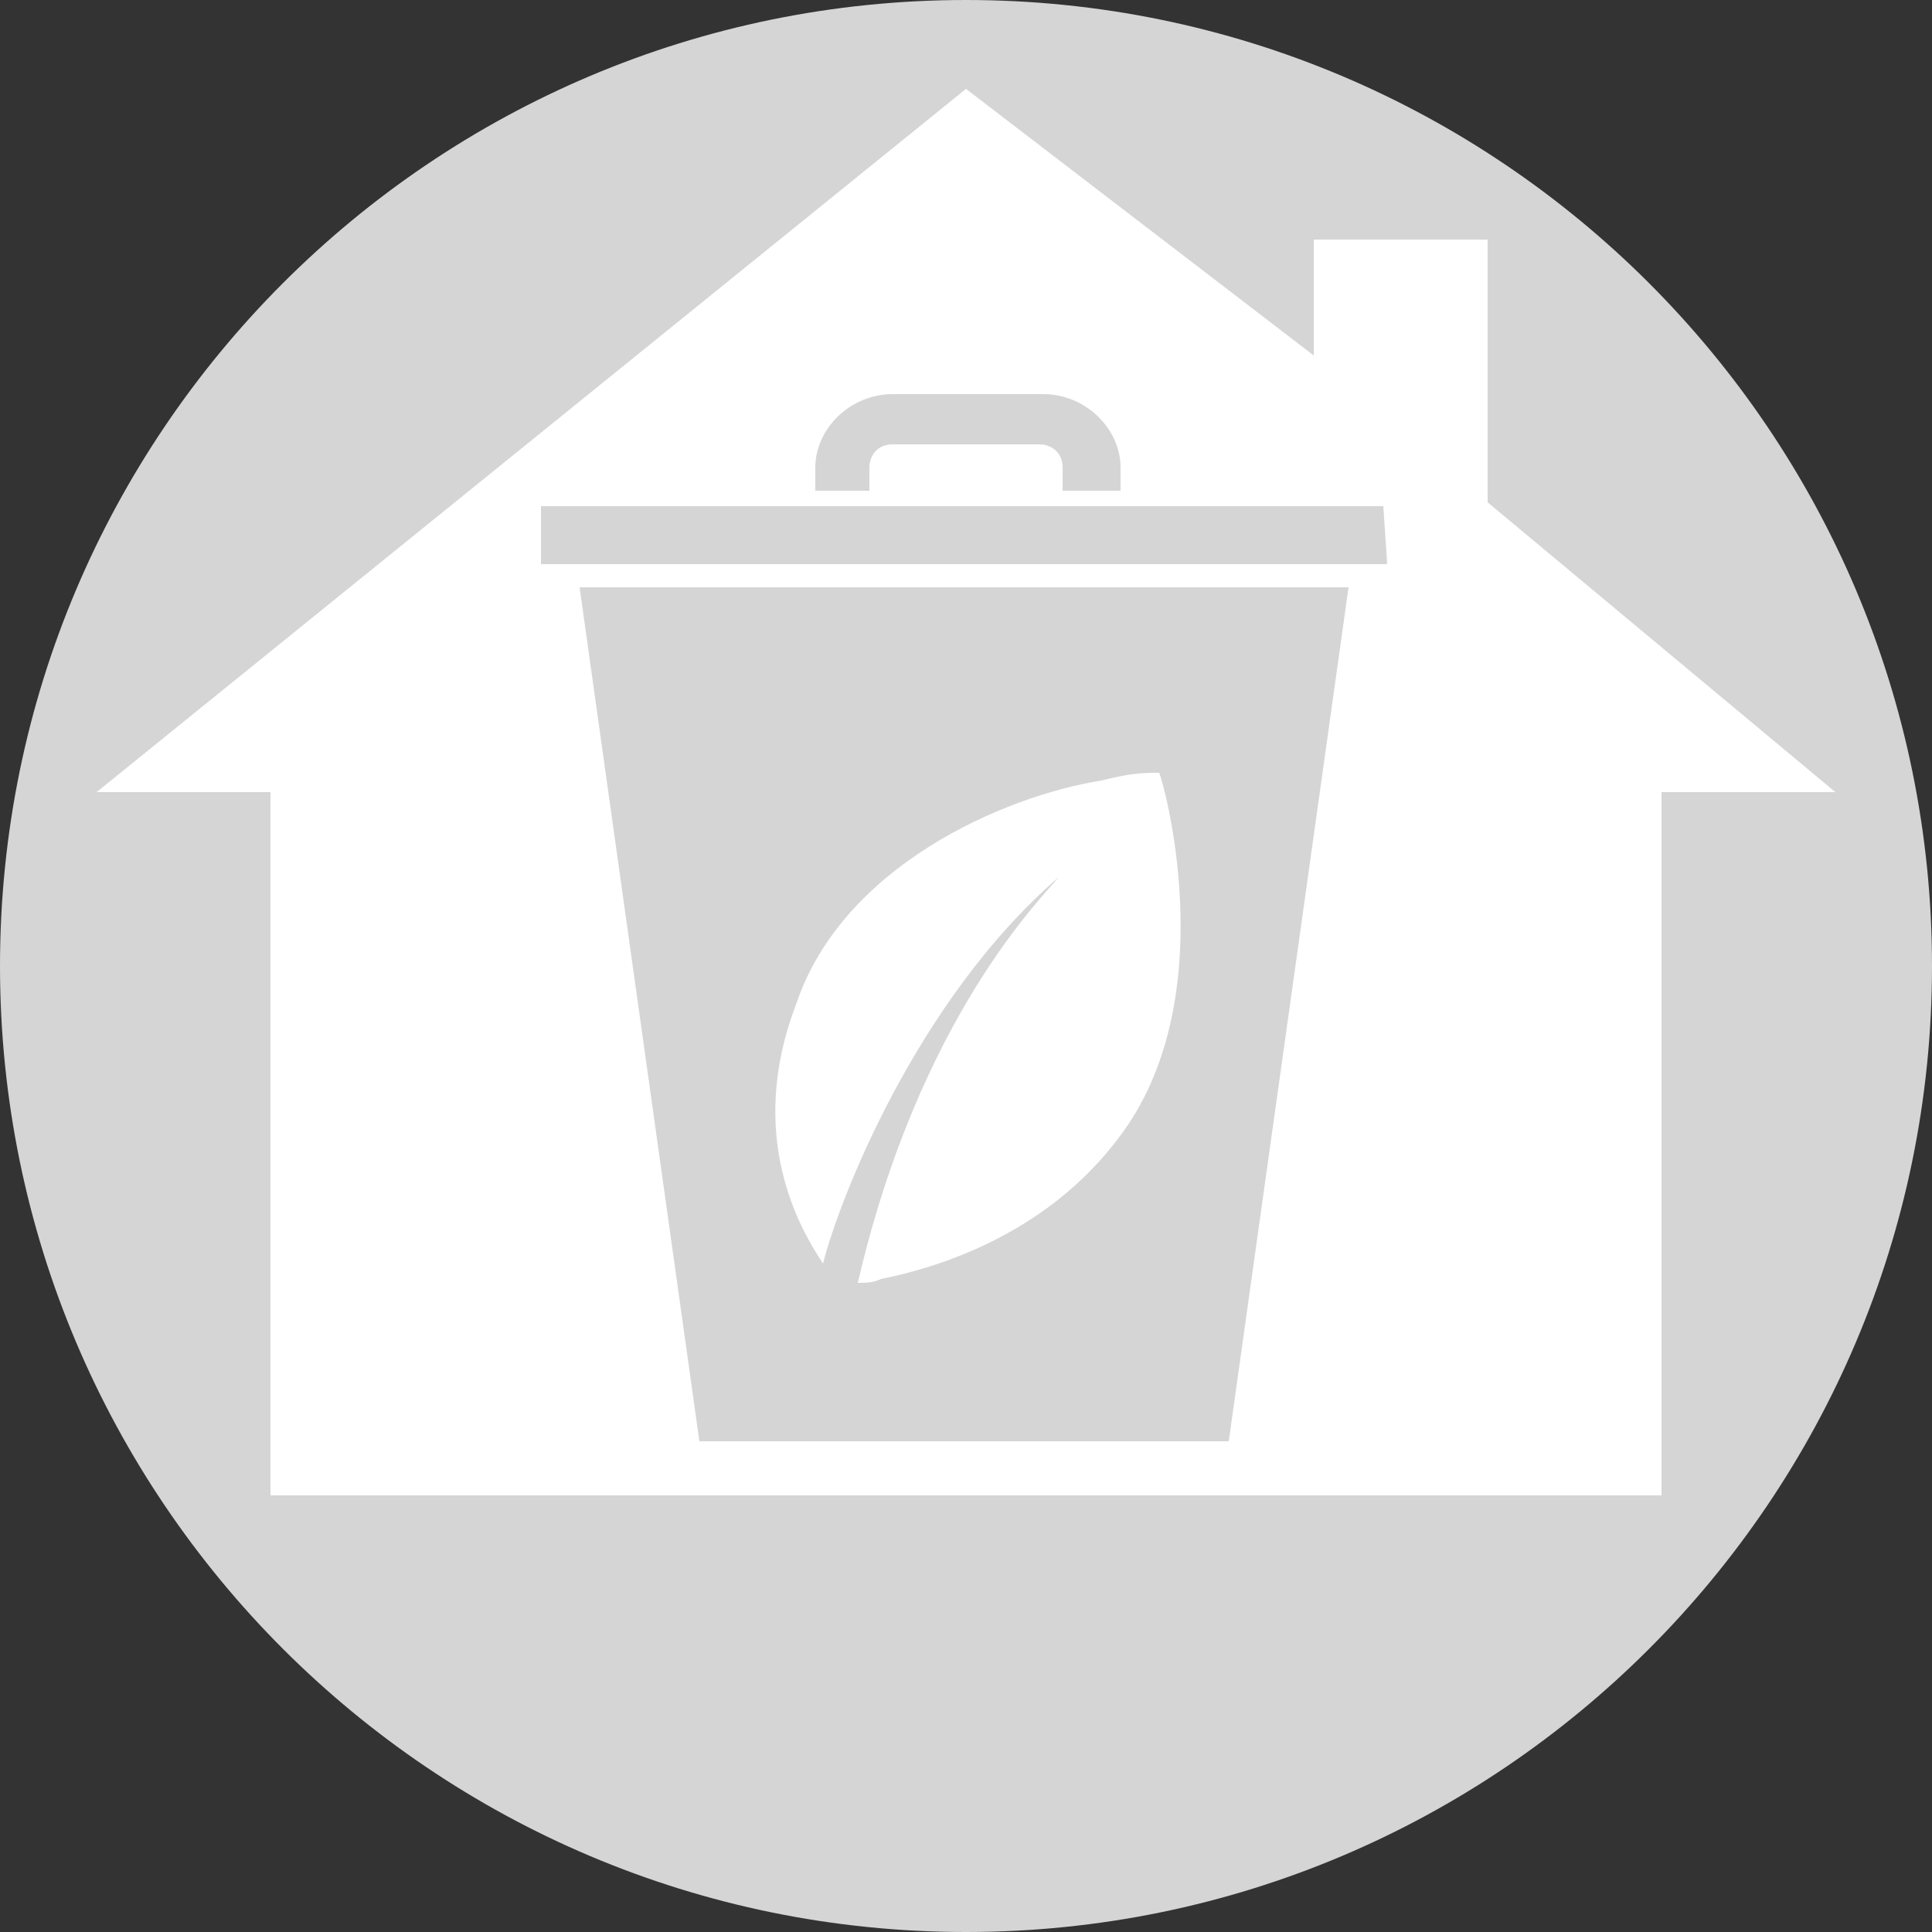 <svg xmlns="http://www.w3.org/2000/svg" xml:space="preserve" id="Capa_1" x="0" y="0" version="1.1" viewBox="0 0 50 50">
  <rect x="0" y="0" width="50" height="50" fill="#333333" stroke="none"/>
  <style>
    .st0{fill:#d5d5d5}
  </style>
  <path d="M25,0C11.2,0,0,11.2,0,25s11.2,25,25,25s25-11.2,25-25S38.8,0,25,0z" class="st0"/>
  <path fill="#fff" d="M38.5,13V6.2H34v3L25,2.3L2.5,20.5H7v18.2h36V20.5h4.5L38.5,13z"/>
  <path d="M14 13.1 14 14.6 35.9 14.6 35.8 13.1zM22.5 12.1c0-.3.2-.6.6-.6h3.8c.3 0 .6.2.6.6v.6H29v-.6c0-1-.9-1.9-2-1.9h-3.9c-1.1 0-2 .9-2 1.9v.6h1.4V12.1zM15 15.2l3.1 22.1h13.7l3.1-22.1H25C25 15.2 15 15.2 15 15.2zM30 20c.1.2 1.6 5.5-.8 9.1-1.9 2.8-4.9 3.7-6.4 4-.2.1-.4.1-.6.1 1.6-6.9 4.8-10 5.2-10.5-3.7 3.2-5.7 8.4-6.1 10-.6-.9-2-3.3-.7-6.7 1.2-3.6 5.4-5.4 7.9-5.8C29.3 20 29.6 20 30 20z" class="st0"/>
</svg>

